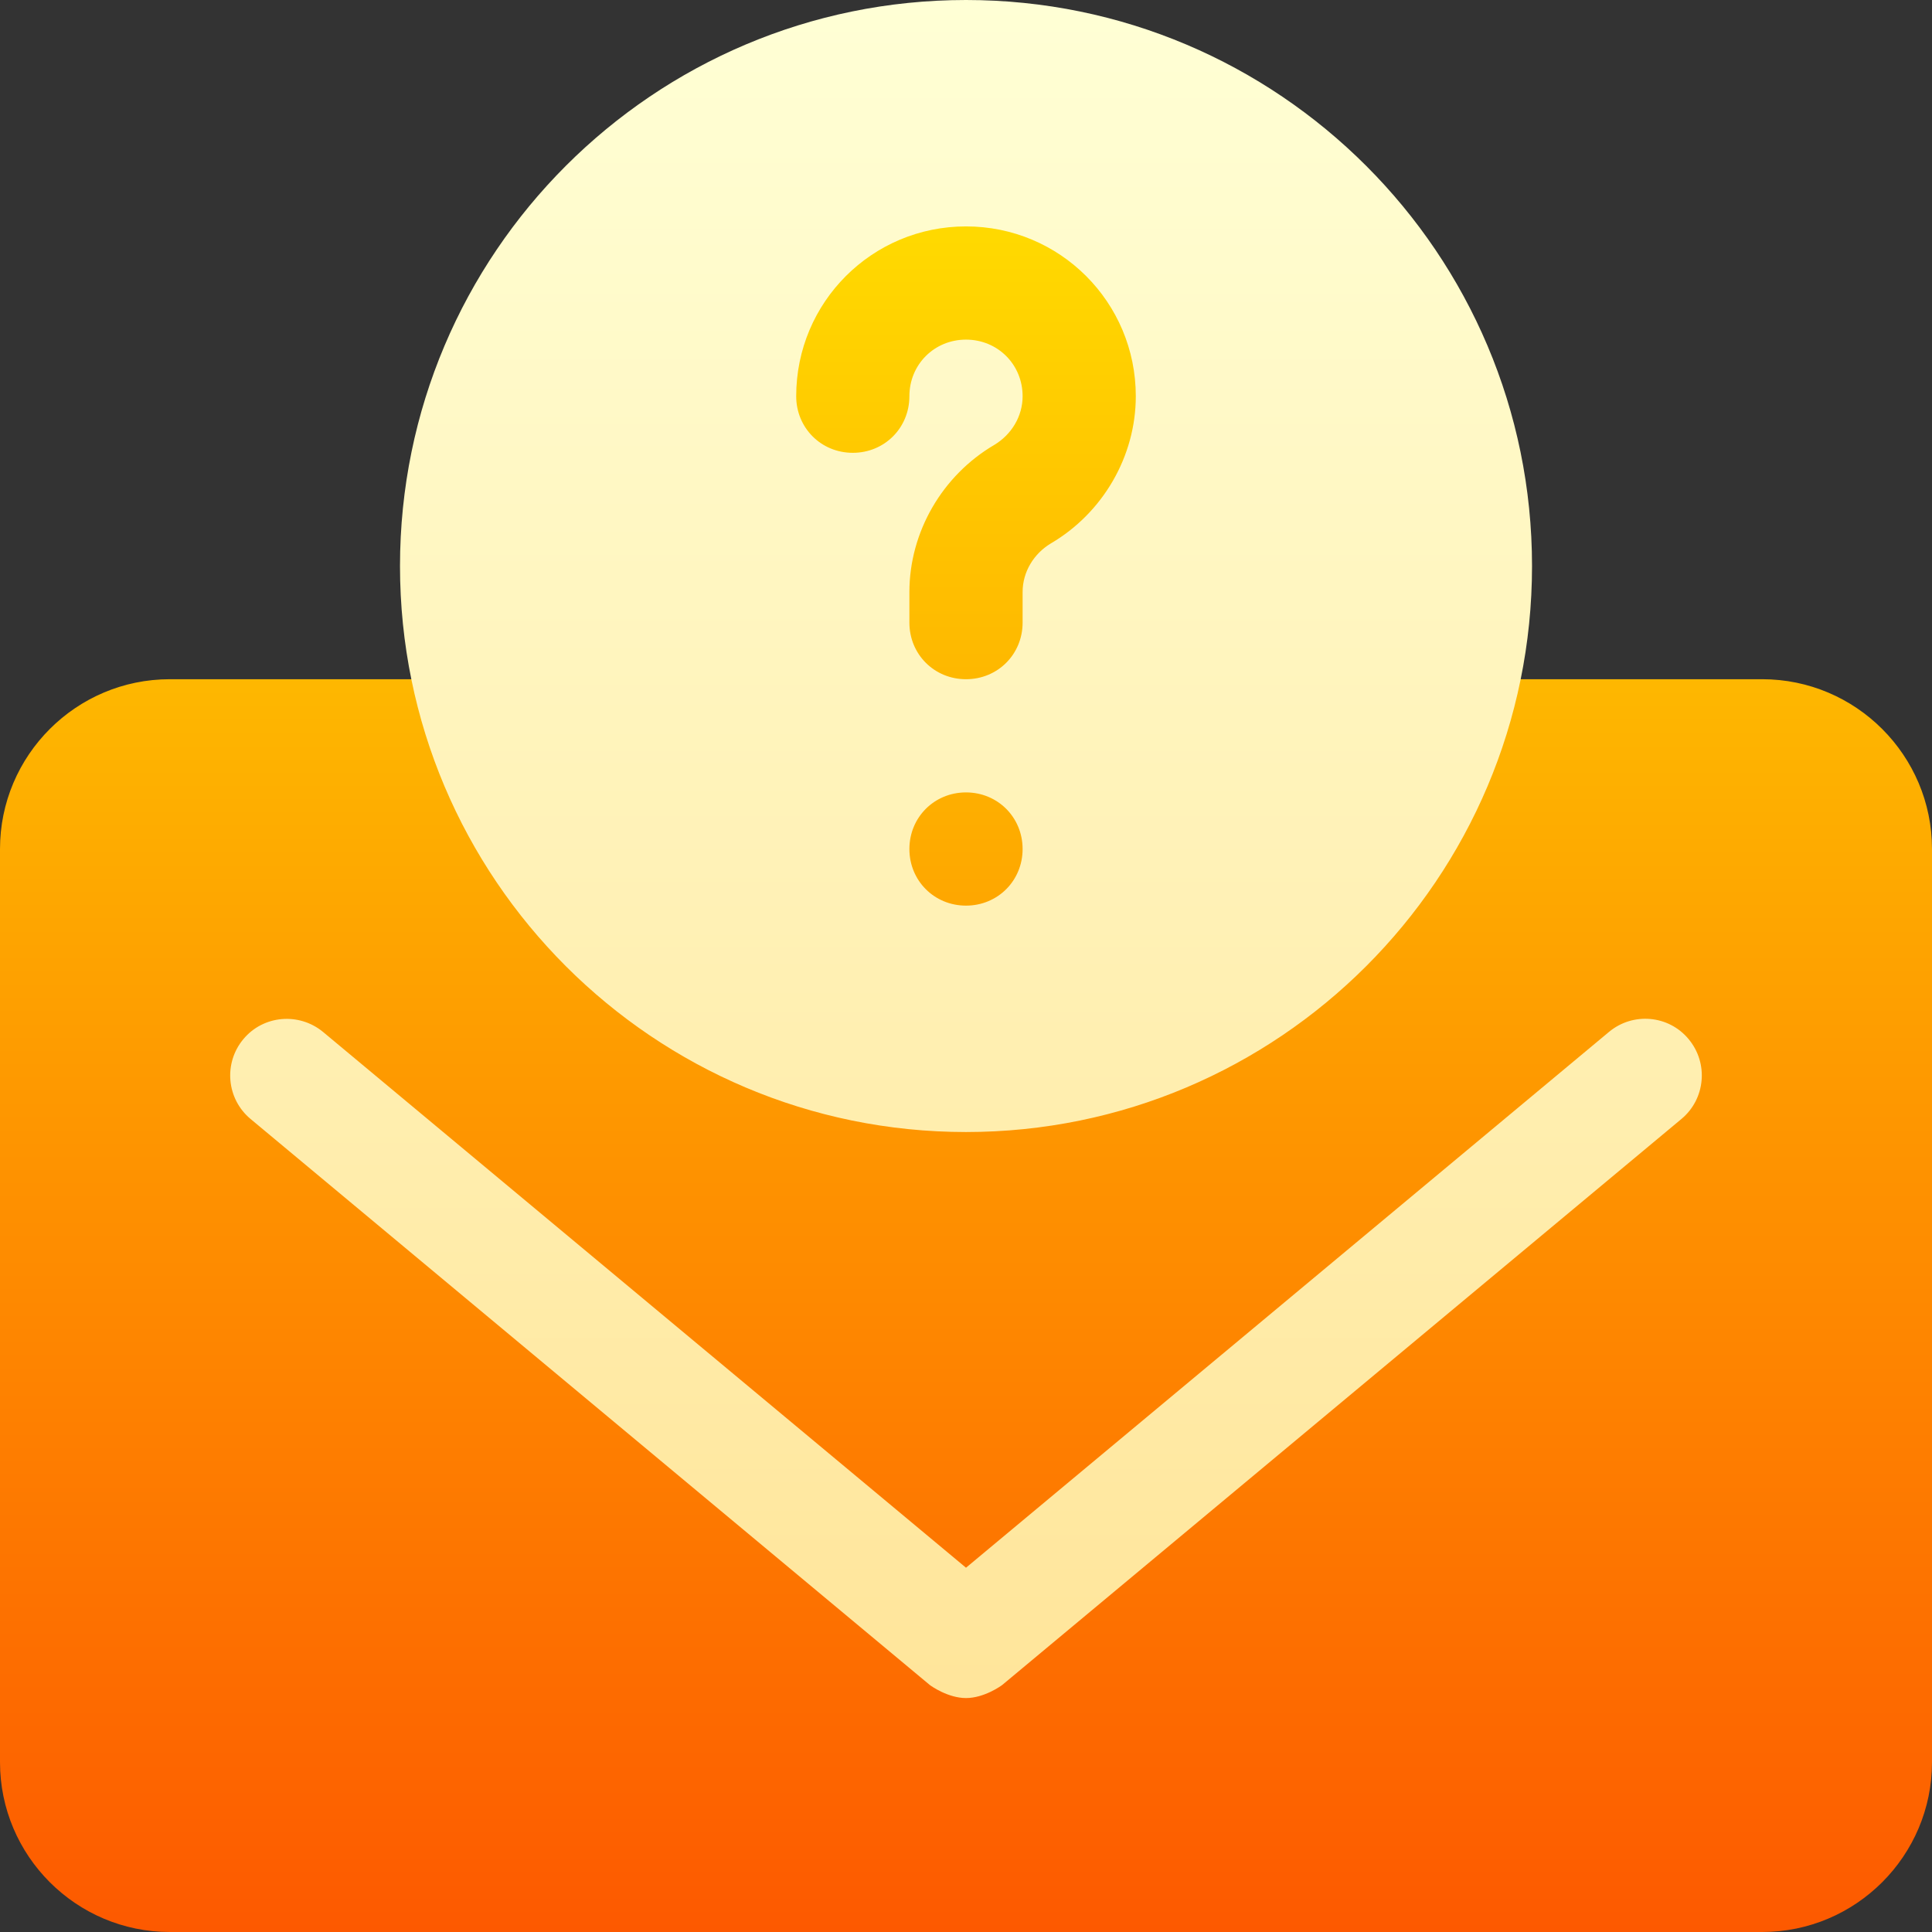 <svg xmlns="http://www.w3.org/2000/svg" viewBox="0 0 800 800" width="64" height="64">
	<rect x="0" y="0" width="800" height="800" fill="#333333" stroke="none"/>
	<defs>
		<clipPath clipPathUnits="userSpaceOnUse" id="cp1">
			<path d="M0 0L800 0L800 800L0 800Z" />
		</clipPath>
		<linearGradient id="grd1" gradientUnits="userSpaceOnUse"  x1="400" y1="800" x2="400" y2="70.313">
			<stop offset="0" stop-color="#fd5900"  />
			<stop offset="1" stop-color="#ffde00"  />
		</linearGradient>
		<linearGradient id="grd2" gradientUnits="userSpaceOnUse"  x1="400" y1="703.125" x2="400" y2="0">
			<stop offset="0" stop-color="#ffe59a"  />
			<stop offset="1" stop-color="#ffffd5"  />
		</linearGradient>
	</defs>
	<style>
		tspan { white-space:pre }
		.shp0 { fill: url(#grd1) } 
		.shp1 { fill: url(#grd2) } 
	</style>
	<g id="Page 1" clip-path="url(#cp1)">
		<path id="Path 1" class="shp0" d="M400 398.44C490.45 398.44 564.06 324.83 564.06 234.38C564.06 143.92 490.45 70.31 400 70.31C309.55 70.31 235.94 143.92 235.94 234.38C235.94 324.83 309.55 398.44 400 398.44ZM729.69 281.25L598.76 281.25C588.83 281.25 579.99 287.5 576.65 296.86C550.2 371.64 479.19 421.88 400 421.88C320.81 421.88 249.8 371.64 223.35 296.86C220 287.5 211.17 281.25 201.24 281.25L70.31 281.25C31.54 281.25 0 312.79 0 351.56L0 729.69C0 768.46 31.54 800 70.31 800L729.69 800C768.46 800 800 768.46 800 729.69L800 351.56C800 312.79 768.46 281.25 729.69 281.25Z" />
		<path id="Path 2" fill-rule="evenodd" class="shp1" d="M165.63 234.38C165.63 105 270.62 0 400 0C529.38 0 634.38 105 634.38 234.38C634.38 363.75 529.38 468.75 400 468.75C270.62 468.75 165.63 363.75 165.63 234.38ZM423.44 351.56C423.44 338.44 413.13 328.12 400 328.12C386.87 328.12 376.56 338.44 376.56 351.56C376.56 364.69 386.87 375 400 375C413.13 375 423.44 364.69 423.44 351.56ZM329.69 164.06C329.69 177.18 340 187.5 353.13 187.5C366.25 187.5 376.56 177.18 376.56 164.06C376.56 150.94 386.87 140.63 400 140.63C413.13 140.63 423.44 150.94 423.44 164.06C423.44 172.5 418.75 180 411.72 184.22C390.15 196.88 376.56 220.31 376.56 245.16L376.56 257.81C376.56 270.94 386.87 281.25 400 281.25C413.13 281.25 423.44 270.94 423.44 257.81L423.44 245.16C423.44 236.72 428.13 229.22 435.16 225C456.72 212.35 470.31 188.91 470.31 164.06C470.31 125.15 438.91 93.75 400 93.75C361.09 93.75 329.69 125.15 329.69 164.06ZM696.26 463.33L415.01 697.7C414.64 698.01 407.54 703.13 400 703.13C392.5 703.13 385.39 698.04 384.99 697.7L103.74 463.33C93.8 455.04 92.47 440.25 100.76 430.3C109.04 420.32 123.83 419.11 133.76 427.3L400 649.16L666.24 427.3C676.12 419.04 690.96 420.27 699.24 430.3C707.53 440.25 706.2 455.04 696.26 463.33Z" />
	</g>
</svg>